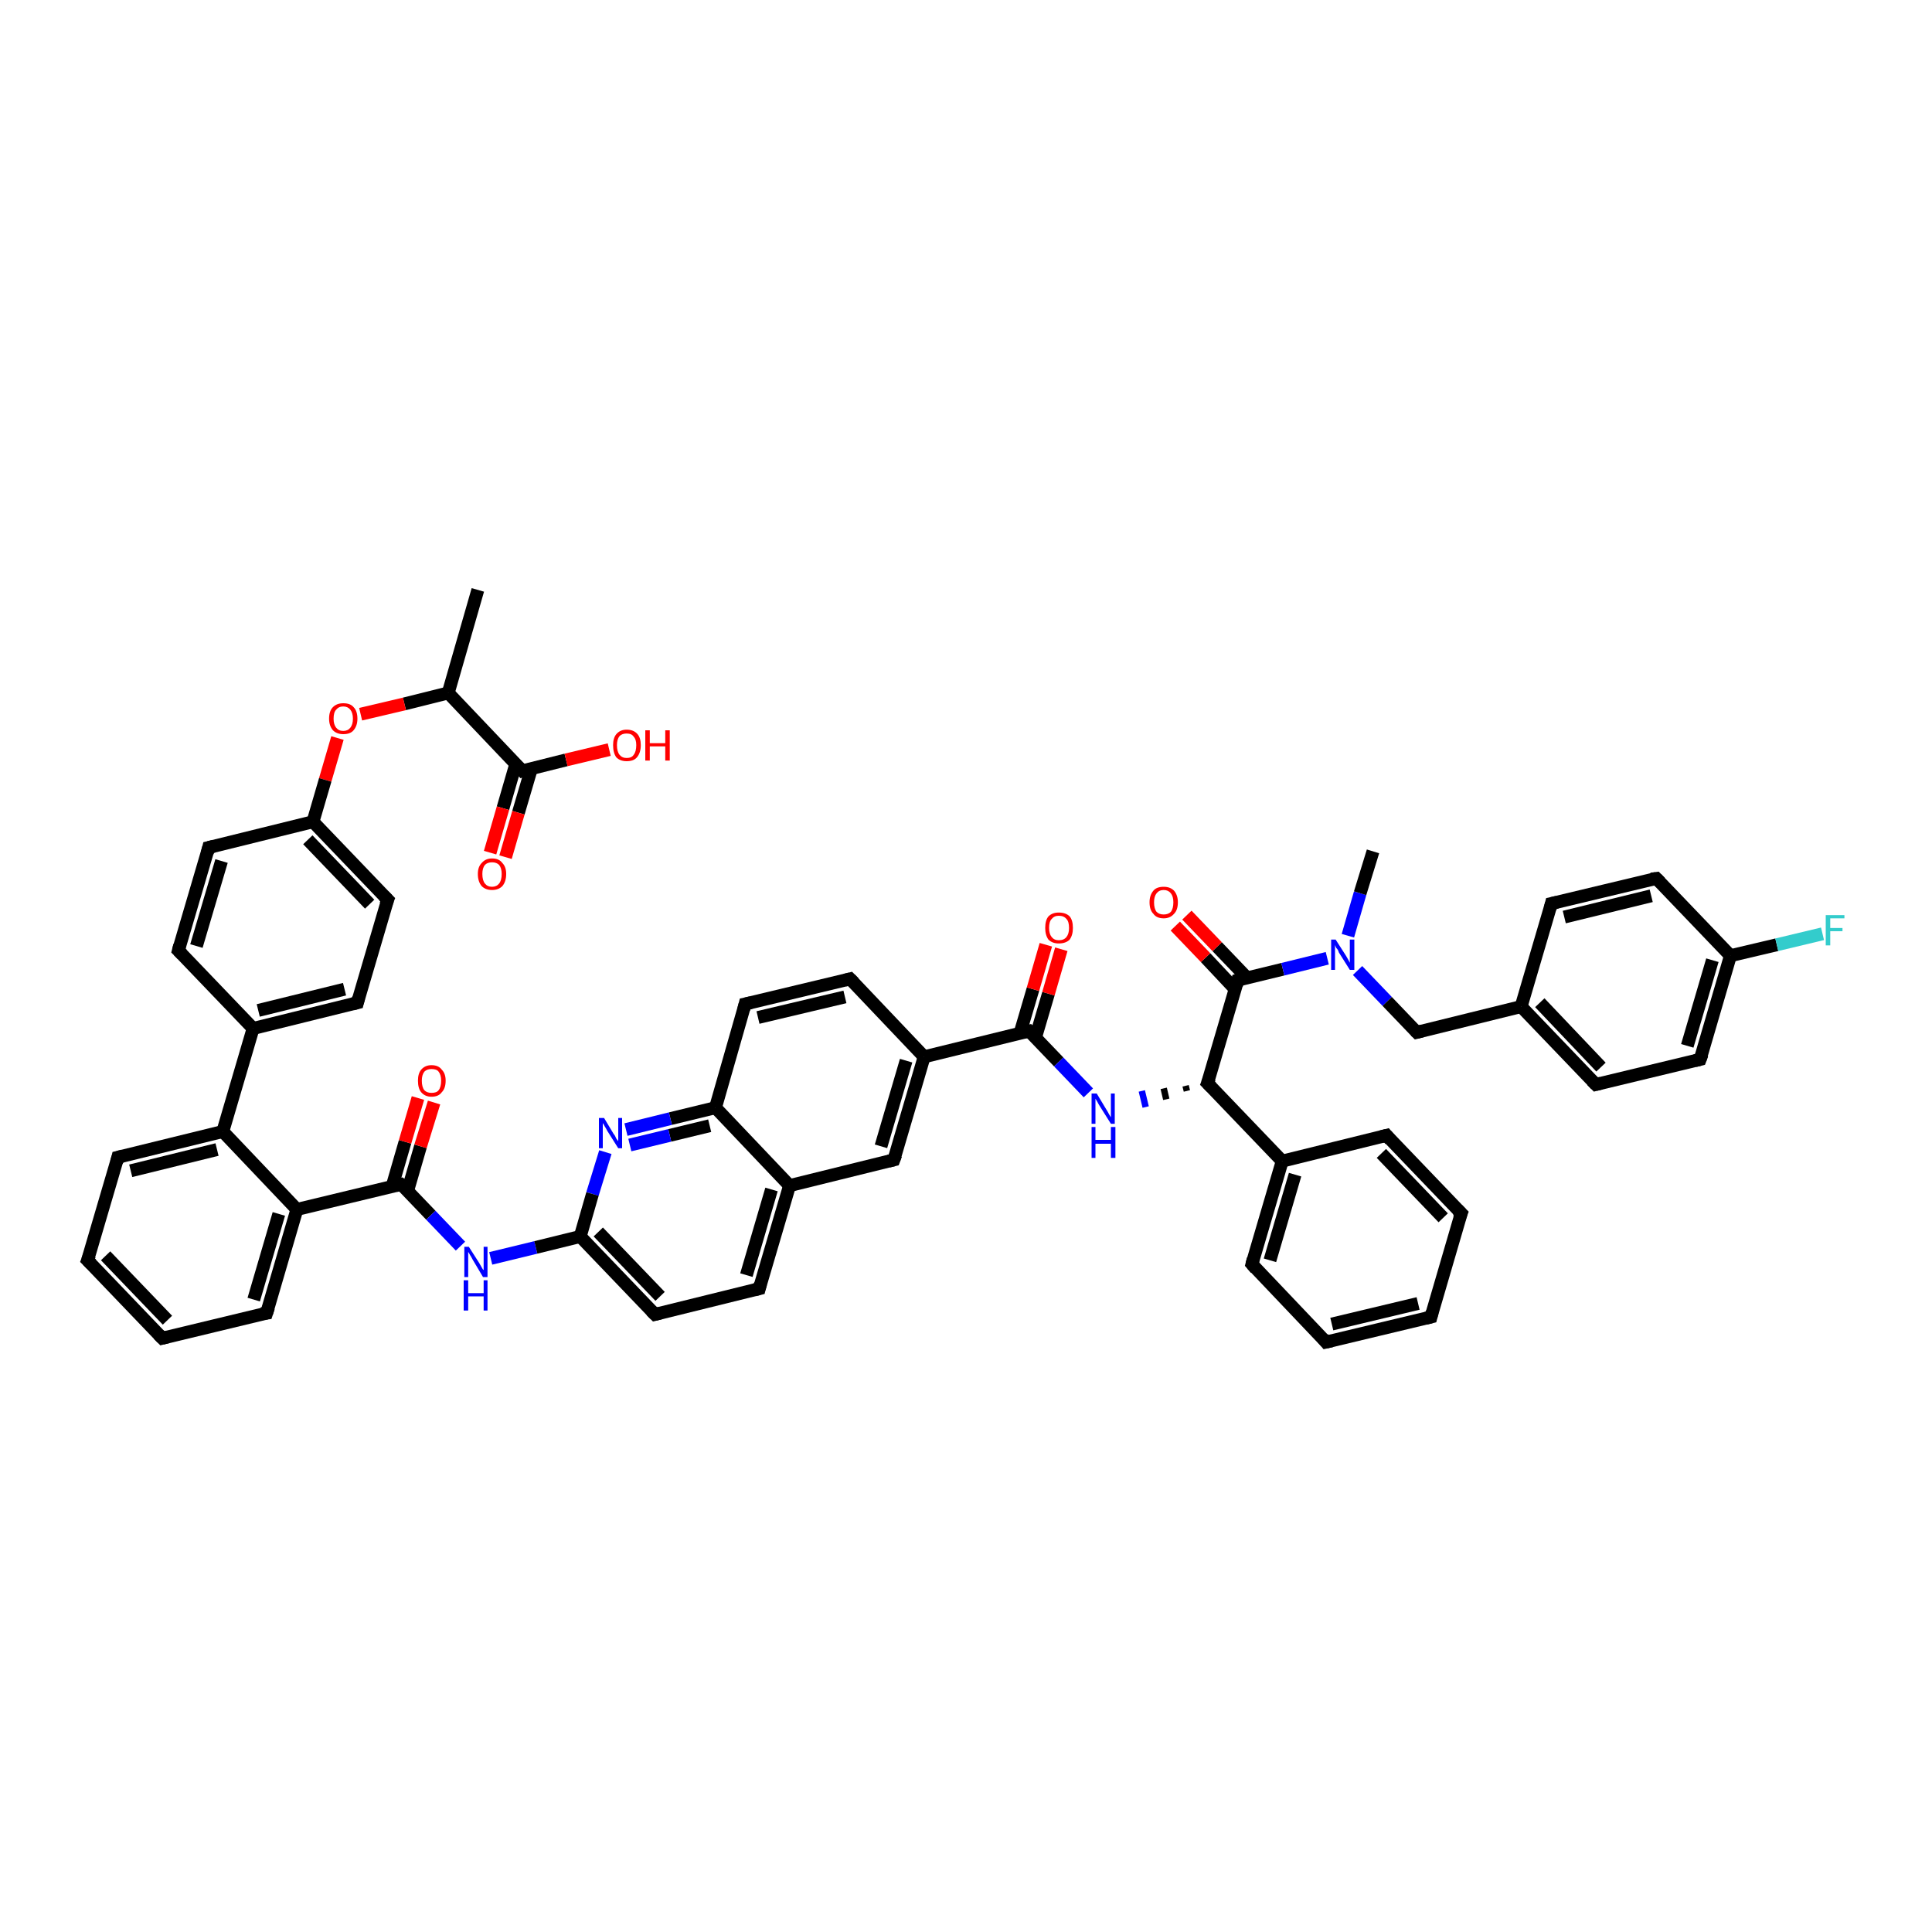 <?xml version='1.0' encoding='iso-8859-1'?>
<svg version='1.1' baseProfile='full'
              xmlns='http://www.w3.org/2000/svg'
                      xmlns:rdkit='http://www.rdkit.org/xml'
                      xmlns:xlink='http://www.w3.org/1999/xlink'
                  xml:space='preserve'
width='300px' height='300px' viewBox='0 0 300 300'>
<!-- END OF HEADER -->
<rect style='opacity:1.0;fill:#FFFFFF;stroke:none' width='300.0' height='300.0' x='0.0' y='0.0'> </rect>
<path class='bond-0 atom-0 atom-1' d='M 74.2,91.6 L 69.6,107.6' style='fill:none;fill-rule:evenodd;stroke:#000000;stroke-width:2.0px;stroke-linecap:butt;stroke-linejoin:miter;stroke-opacity:1' />
<path class='bond-1 atom-1 atom-2' d='M 69.6,107.6 L 62.8,109.3' style='fill:none;fill-rule:evenodd;stroke:#000000;stroke-width:2.0px;stroke-linecap:butt;stroke-linejoin:miter;stroke-opacity:1' />
<path class='bond-1 atom-1 atom-2' d='M 62.8,109.3 L 56.0,110.9' style='fill:none;fill-rule:evenodd;stroke:#FF0000;stroke-width:2.0px;stroke-linecap:butt;stroke-linejoin:miter;stroke-opacity:1' />
<path class='bond-2 atom-2 atom-3' d='M 52.4,114.6 L 50.5,121.1' style='fill:none;fill-rule:evenodd;stroke:#FF0000;stroke-width:2.0px;stroke-linecap:butt;stroke-linejoin:miter;stroke-opacity:1' />
<path class='bond-2 atom-2 atom-3' d='M 50.5,121.1 L 48.6,127.6' style='fill:none;fill-rule:evenodd;stroke:#000000;stroke-width:2.0px;stroke-linecap:butt;stroke-linejoin:miter;stroke-opacity:1' />
<path class='bond-3 atom-3 atom-4' d='M 48.6,127.6 L 60.2,139.7' style='fill:none;fill-rule:evenodd;stroke:#000000;stroke-width:2.0px;stroke-linecap:butt;stroke-linejoin:miter;stroke-opacity:1' />
<path class='bond-3 atom-3 atom-4' d='M 47.8,130.4 L 57.4,140.4' style='fill:none;fill-rule:evenodd;stroke:#000000;stroke-width:2.0px;stroke-linecap:butt;stroke-linejoin:miter;stroke-opacity:1' />
<path class='bond-4 atom-4 atom-5' d='M 60.2,139.7 L 55.5,155.7' style='fill:none;fill-rule:evenodd;stroke:#000000;stroke-width:2.0px;stroke-linecap:butt;stroke-linejoin:miter;stroke-opacity:1' />
<path class='bond-5 atom-5 atom-6' d='M 55.5,155.7 L 39.3,159.7' style='fill:none;fill-rule:evenodd;stroke:#000000;stroke-width:2.0px;stroke-linecap:butt;stroke-linejoin:miter;stroke-opacity:1' />
<path class='bond-5 atom-5 atom-6' d='M 53.5,153.6 L 40.1,156.9' style='fill:none;fill-rule:evenodd;stroke:#000000;stroke-width:2.0px;stroke-linecap:butt;stroke-linejoin:miter;stroke-opacity:1' />
<path class='bond-6 atom-6 atom-7' d='M 39.3,159.7 L 27.7,147.6' style='fill:none;fill-rule:evenodd;stroke:#000000;stroke-width:2.0px;stroke-linecap:butt;stroke-linejoin:miter;stroke-opacity:1' />
<path class='bond-7 atom-7 atom-8' d='M 27.7,147.6 L 32.4,131.6' style='fill:none;fill-rule:evenodd;stroke:#000000;stroke-width:2.0px;stroke-linecap:butt;stroke-linejoin:miter;stroke-opacity:1' />
<path class='bond-7 atom-7 atom-8' d='M 30.5,146.9 L 34.4,133.7' style='fill:none;fill-rule:evenodd;stroke:#000000;stroke-width:2.0px;stroke-linecap:butt;stroke-linejoin:miter;stroke-opacity:1' />
<path class='bond-8 atom-6 atom-9' d='M 39.3,159.7 L 34.6,175.7' style='fill:none;fill-rule:evenodd;stroke:#000000;stroke-width:2.0px;stroke-linecap:butt;stroke-linejoin:miter;stroke-opacity:1' />
<path class='bond-9 atom-9 atom-10' d='M 34.6,175.7 L 18.3,179.7' style='fill:none;fill-rule:evenodd;stroke:#000000;stroke-width:2.0px;stroke-linecap:butt;stroke-linejoin:miter;stroke-opacity:1' />
<path class='bond-9 atom-9 atom-10' d='M 33.7,178.5 L 20.3,181.8' style='fill:none;fill-rule:evenodd;stroke:#000000;stroke-width:2.0px;stroke-linecap:butt;stroke-linejoin:miter;stroke-opacity:1' />
<path class='bond-10 atom-10 atom-11' d='M 18.3,179.7 L 13.6,195.7' style='fill:none;fill-rule:evenodd;stroke:#000000;stroke-width:2.0px;stroke-linecap:butt;stroke-linejoin:miter;stroke-opacity:1' />
<path class='bond-11 atom-11 atom-12' d='M 13.6,195.7 L 25.2,207.8' style='fill:none;fill-rule:evenodd;stroke:#000000;stroke-width:2.0px;stroke-linecap:butt;stroke-linejoin:miter;stroke-opacity:1' />
<path class='bond-11 atom-11 atom-12' d='M 16.4,195.0 L 26.0,205.0' style='fill:none;fill-rule:evenodd;stroke:#000000;stroke-width:2.0px;stroke-linecap:butt;stroke-linejoin:miter;stroke-opacity:1' />
<path class='bond-12 atom-12 atom-13' d='M 25.2,207.8 L 41.4,203.9' style='fill:none;fill-rule:evenodd;stroke:#000000;stroke-width:2.0px;stroke-linecap:butt;stroke-linejoin:miter;stroke-opacity:1' />
<path class='bond-13 atom-13 atom-14' d='M 41.4,203.9 L 46.1,187.8' style='fill:none;fill-rule:evenodd;stroke:#000000;stroke-width:2.0px;stroke-linecap:butt;stroke-linejoin:miter;stroke-opacity:1' />
<path class='bond-13 atom-13 atom-14' d='M 39.4,201.8 L 43.3,188.5' style='fill:none;fill-rule:evenodd;stroke:#000000;stroke-width:2.0px;stroke-linecap:butt;stroke-linejoin:miter;stroke-opacity:1' />
<path class='bond-14 atom-14 atom-15' d='M 46.1,187.8 L 62.3,183.9' style='fill:none;fill-rule:evenodd;stroke:#000000;stroke-width:2.0px;stroke-linecap:butt;stroke-linejoin:miter;stroke-opacity:1' />
<path class='bond-15 atom-15 atom-16' d='M 63.3,184.9 L 65.3,178.0' style='fill:none;fill-rule:evenodd;stroke:#000000;stroke-width:2.0px;stroke-linecap:butt;stroke-linejoin:miter;stroke-opacity:1' />
<path class='bond-15 atom-15 atom-16' d='M 65.3,178.0 L 67.4,171.2' style='fill:none;fill-rule:evenodd;stroke:#FF0000;stroke-width:2.0px;stroke-linecap:butt;stroke-linejoin:miter;stroke-opacity:1' />
<path class='bond-15 atom-15 atom-16' d='M 60.9,184.2 L 62.9,177.3' style='fill:none;fill-rule:evenodd;stroke:#000000;stroke-width:2.0px;stroke-linecap:butt;stroke-linejoin:miter;stroke-opacity:1' />
<path class='bond-15 atom-15 atom-16' d='M 62.9,177.3 L 64.9,170.5' style='fill:none;fill-rule:evenodd;stroke:#FF0000;stroke-width:2.0px;stroke-linecap:butt;stroke-linejoin:miter;stroke-opacity:1' />
<path class='bond-16 atom-15 atom-17' d='M 62.3,183.9 L 66.9,188.7' style='fill:none;fill-rule:evenodd;stroke:#000000;stroke-width:2.0px;stroke-linecap:butt;stroke-linejoin:miter;stroke-opacity:1' />
<path class='bond-16 atom-15 atom-17' d='M 66.9,188.7 L 71.5,193.5' style='fill:none;fill-rule:evenodd;stroke:#0000FF;stroke-width:2.0px;stroke-linecap:butt;stroke-linejoin:miter;stroke-opacity:1' />
<path class='bond-17 atom-17 atom-18' d='M 76.2,195.4 L 83.2,193.7' style='fill:none;fill-rule:evenodd;stroke:#0000FF;stroke-width:2.0px;stroke-linecap:butt;stroke-linejoin:miter;stroke-opacity:1' />
<path class='bond-17 atom-17 atom-18' d='M 83.2,193.7 L 90.1,192.0' style='fill:none;fill-rule:evenodd;stroke:#000000;stroke-width:2.0px;stroke-linecap:butt;stroke-linejoin:miter;stroke-opacity:1' />
<path class='bond-18 atom-18 atom-19' d='M 90.1,192.0 L 101.7,204.1' style='fill:none;fill-rule:evenodd;stroke:#000000;stroke-width:2.0px;stroke-linecap:butt;stroke-linejoin:miter;stroke-opacity:1' />
<path class='bond-18 atom-18 atom-19' d='M 92.9,191.3 L 102.5,201.3' style='fill:none;fill-rule:evenodd;stroke:#000000;stroke-width:2.0px;stroke-linecap:butt;stroke-linejoin:miter;stroke-opacity:1' />
<path class='bond-19 atom-19 atom-20' d='M 101.7,204.1 L 117.9,200.1' style='fill:none;fill-rule:evenodd;stroke:#000000;stroke-width:2.0px;stroke-linecap:butt;stroke-linejoin:miter;stroke-opacity:1' />
<path class='bond-20 atom-20 atom-21' d='M 117.9,200.1 L 122.6,184.1' style='fill:none;fill-rule:evenodd;stroke:#000000;stroke-width:2.0px;stroke-linecap:butt;stroke-linejoin:miter;stroke-opacity:1' />
<path class='bond-20 atom-20 atom-21' d='M 115.9,198.0 L 119.8,184.7' style='fill:none;fill-rule:evenodd;stroke:#000000;stroke-width:2.0px;stroke-linecap:butt;stroke-linejoin:miter;stroke-opacity:1' />
<path class='bond-21 atom-21 atom-22' d='M 122.6,184.1 L 138.8,180.1' style='fill:none;fill-rule:evenodd;stroke:#000000;stroke-width:2.0px;stroke-linecap:butt;stroke-linejoin:miter;stroke-opacity:1' />
<path class='bond-22 atom-22 atom-23' d='M 138.8,180.1 L 143.5,164.1' style='fill:none;fill-rule:evenodd;stroke:#000000;stroke-width:2.0px;stroke-linecap:butt;stroke-linejoin:miter;stroke-opacity:1' />
<path class='bond-22 atom-22 atom-23' d='M 136.8,178.0 L 140.7,164.7' style='fill:none;fill-rule:evenodd;stroke:#000000;stroke-width:2.0px;stroke-linecap:butt;stroke-linejoin:miter;stroke-opacity:1' />
<path class='bond-23 atom-23 atom-24' d='M 143.5,164.1 L 132.0,152.0' style='fill:none;fill-rule:evenodd;stroke:#000000;stroke-width:2.0px;stroke-linecap:butt;stroke-linejoin:miter;stroke-opacity:1' />
<path class='bond-24 atom-24 atom-25' d='M 132.0,152.0 L 115.7,155.9' style='fill:none;fill-rule:evenodd;stroke:#000000;stroke-width:2.0px;stroke-linecap:butt;stroke-linejoin:miter;stroke-opacity:1' />
<path class='bond-24 atom-24 atom-25' d='M 131.2,154.8 L 117.7,158.0' style='fill:none;fill-rule:evenodd;stroke:#000000;stroke-width:2.0px;stroke-linecap:butt;stroke-linejoin:miter;stroke-opacity:1' />
<path class='bond-25 atom-25 atom-26' d='M 115.7,155.9 L 111.1,172.0' style='fill:none;fill-rule:evenodd;stroke:#000000;stroke-width:2.0px;stroke-linecap:butt;stroke-linejoin:miter;stroke-opacity:1' />
<path class='bond-26 atom-26 atom-27' d='M 111.1,172.0 L 104.1,173.7' style='fill:none;fill-rule:evenodd;stroke:#000000;stroke-width:2.0px;stroke-linecap:butt;stroke-linejoin:miter;stroke-opacity:1' />
<path class='bond-26 atom-26 atom-27' d='M 104.1,173.7 L 97.2,175.4' style='fill:none;fill-rule:evenodd;stroke:#0000FF;stroke-width:2.0px;stroke-linecap:butt;stroke-linejoin:miter;stroke-opacity:1' />
<path class='bond-26 atom-26 atom-27' d='M 110.2,174.8 L 104.0,176.3' style='fill:none;fill-rule:evenodd;stroke:#000000;stroke-width:2.0px;stroke-linecap:butt;stroke-linejoin:miter;stroke-opacity:1' />
<path class='bond-26 atom-26 atom-27' d='M 104.0,176.3 L 97.8,177.8' style='fill:none;fill-rule:evenodd;stroke:#0000FF;stroke-width:2.0px;stroke-linecap:butt;stroke-linejoin:miter;stroke-opacity:1' />
<path class='bond-27 atom-23 atom-28' d='M 143.5,164.1 L 159.8,160.1' style='fill:none;fill-rule:evenodd;stroke:#000000;stroke-width:2.0px;stroke-linecap:butt;stroke-linejoin:miter;stroke-opacity:1' />
<path class='bond-28 atom-28 atom-29' d='M 160.8,161.1 L 162.8,154.3' style='fill:none;fill-rule:evenodd;stroke:#000000;stroke-width:2.0px;stroke-linecap:butt;stroke-linejoin:miter;stroke-opacity:1' />
<path class='bond-28 atom-28 atom-29' d='M 162.8,154.3 L 164.8,147.4' style='fill:none;fill-rule:evenodd;stroke:#FF0000;stroke-width:2.0px;stroke-linecap:butt;stroke-linejoin:miter;stroke-opacity:1' />
<path class='bond-28 atom-28 atom-29' d='M 158.4,160.4 L 160.4,153.6' style='fill:none;fill-rule:evenodd;stroke:#000000;stroke-width:2.0px;stroke-linecap:butt;stroke-linejoin:miter;stroke-opacity:1' />
<path class='bond-28 atom-28 atom-29' d='M 160.4,153.6 L 162.4,146.7' style='fill:none;fill-rule:evenodd;stroke:#FF0000;stroke-width:2.0px;stroke-linecap:butt;stroke-linejoin:miter;stroke-opacity:1' />
<path class='bond-29 atom-28 atom-30' d='M 159.8,160.1 L 164.4,164.9' style='fill:none;fill-rule:evenodd;stroke:#000000;stroke-width:2.0px;stroke-linecap:butt;stroke-linejoin:miter;stroke-opacity:1' />
<path class='bond-29 atom-28 atom-30' d='M 164.4,164.9 L 169.0,169.7' style='fill:none;fill-rule:evenodd;stroke:#0000FF;stroke-width:2.0px;stroke-linecap:butt;stroke-linejoin:miter;stroke-opacity:1' />
<path class='bond-30 atom-31 atom-30' d='M 184.1,168.6 L 184.3,169.4' style='fill:none;fill-rule:evenodd;stroke:#000000;stroke-width:1.0px;stroke-linecap:butt;stroke-linejoin:miter;stroke-opacity:1' />
<path class='bond-30 atom-31 atom-30' d='M 180.7,169.0 L 181.1,170.7' style='fill:none;fill-rule:evenodd;stroke:#000000;stroke-width:1.0px;stroke-linecap:butt;stroke-linejoin:miter;stroke-opacity:1' />
<path class='bond-30 atom-31 atom-30' d='M 177.3,169.4 L 177.9,171.9' style='fill:none;fill-rule:evenodd;stroke:#0000FF;stroke-width:1.0px;stroke-linecap:butt;stroke-linejoin:miter;stroke-opacity:1' />
<path class='bond-31 atom-31 atom-32' d='M 187.5,168.2 L 192.2,152.2' style='fill:none;fill-rule:evenodd;stroke:#000000;stroke-width:2.0px;stroke-linecap:butt;stroke-linejoin:miter;stroke-opacity:1' />
<path class='bond-32 atom-32 atom-33' d='M 193.6,151.8 L 189.0,147.0' style='fill:none;fill-rule:evenodd;stroke:#000000;stroke-width:2.0px;stroke-linecap:butt;stroke-linejoin:miter;stroke-opacity:1' />
<path class='bond-32 atom-32 atom-33' d='M 189.0,147.0 L 184.3,142.1' style='fill:none;fill-rule:evenodd;stroke:#FF0000;stroke-width:2.0px;stroke-linecap:butt;stroke-linejoin:miter;stroke-opacity:1' />
<path class='bond-32 atom-32 atom-33' d='M 191.8,153.6 L 187.2,148.7' style='fill:none;fill-rule:evenodd;stroke:#000000;stroke-width:2.0px;stroke-linecap:butt;stroke-linejoin:miter;stroke-opacity:1' />
<path class='bond-32 atom-32 atom-33' d='M 187.2,148.7 L 182.5,143.8' style='fill:none;fill-rule:evenodd;stroke:#FF0000;stroke-width:2.0px;stroke-linecap:butt;stroke-linejoin:miter;stroke-opacity:1' />
<path class='bond-33 atom-32 atom-34' d='M 192.2,152.2 L 199.2,150.5' style='fill:none;fill-rule:evenodd;stroke:#000000;stroke-width:2.0px;stroke-linecap:butt;stroke-linejoin:miter;stroke-opacity:1' />
<path class='bond-33 atom-32 atom-34' d='M 199.2,150.5 L 206.1,148.8' style='fill:none;fill-rule:evenodd;stroke:#0000FF;stroke-width:2.0px;stroke-linecap:butt;stroke-linejoin:miter;stroke-opacity:1' />
<path class='bond-34 atom-34 atom-35' d='M 209.3,145.3 L 211.2,138.7' style='fill:none;fill-rule:evenodd;stroke:#0000FF;stroke-width:2.0px;stroke-linecap:butt;stroke-linejoin:miter;stroke-opacity:1' />
<path class='bond-34 atom-34 atom-35' d='M 211.2,138.7 L 213.2,132.2' style='fill:none;fill-rule:evenodd;stroke:#000000;stroke-width:2.0px;stroke-linecap:butt;stroke-linejoin:miter;stroke-opacity:1' />
<path class='bond-35 atom-34 atom-36' d='M 210.8,150.7 L 215.4,155.5' style='fill:none;fill-rule:evenodd;stroke:#0000FF;stroke-width:2.0px;stroke-linecap:butt;stroke-linejoin:miter;stroke-opacity:1' />
<path class='bond-35 atom-34 atom-36' d='M 215.4,155.5 L 220.0,160.3' style='fill:none;fill-rule:evenodd;stroke:#000000;stroke-width:2.0px;stroke-linecap:butt;stroke-linejoin:miter;stroke-opacity:1' />
<path class='bond-36 atom-36 atom-37' d='M 220.0,160.3 L 236.2,156.3' style='fill:none;fill-rule:evenodd;stroke:#000000;stroke-width:2.0px;stroke-linecap:butt;stroke-linejoin:miter;stroke-opacity:1' />
<path class='bond-37 atom-37 atom-38' d='M 236.2,156.3 L 247.8,168.4' style='fill:none;fill-rule:evenodd;stroke:#000000;stroke-width:2.0px;stroke-linecap:butt;stroke-linejoin:miter;stroke-opacity:1' />
<path class='bond-37 atom-37 atom-38' d='M 239.1,155.7 L 248.6,165.7' style='fill:none;fill-rule:evenodd;stroke:#000000;stroke-width:2.0px;stroke-linecap:butt;stroke-linejoin:miter;stroke-opacity:1' />
<path class='bond-38 atom-38 atom-39' d='M 247.8,168.4 L 264.0,164.5' style='fill:none;fill-rule:evenodd;stroke:#000000;stroke-width:2.0px;stroke-linecap:butt;stroke-linejoin:miter;stroke-opacity:1' />
<path class='bond-39 atom-39 atom-40' d='M 264.0,164.5 L 268.7,148.4' style='fill:none;fill-rule:evenodd;stroke:#000000;stroke-width:2.0px;stroke-linecap:butt;stroke-linejoin:miter;stroke-opacity:1' />
<path class='bond-39 atom-39 atom-40' d='M 262.0,162.4 L 265.9,149.1' style='fill:none;fill-rule:evenodd;stroke:#000000;stroke-width:2.0px;stroke-linecap:butt;stroke-linejoin:miter;stroke-opacity:1' />
<path class='bond-40 atom-40 atom-41' d='M 268.7,148.4 L 275.9,146.7' style='fill:none;fill-rule:evenodd;stroke:#000000;stroke-width:2.0px;stroke-linecap:butt;stroke-linejoin:miter;stroke-opacity:1' />
<path class='bond-40 atom-40 atom-41' d='M 275.9,146.7 L 283.0,145.0' style='fill:none;fill-rule:evenodd;stroke:#33CCCC;stroke-width:2.0px;stroke-linecap:butt;stroke-linejoin:miter;stroke-opacity:1' />
<path class='bond-41 atom-40 atom-42' d='M 268.7,148.4 L 257.2,136.4' style='fill:none;fill-rule:evenodd;stroke:#000000;stroke-width:2.0px;stroke-linecap:butt;stroke-linejoin:miter;stroke-opacity:1' />
<path class='bond-42 atom-42 atom-43' d='M 257.2,136.4 L 240.9,140.3' style='fill:none;fill-rule:evenodd;stroke:#000000;stroke-width:2.0px;stroke-linecap:butt;stroke-linejoin:miter;stroke-opacity:1' />
<path class='bond-42 atom-42 atom-43' d='M 256.4,139.1 L 242.9,142.4' style='fill:none;fill-rule:evenodd;stroke:#000000;stroke-width:2.0px;stroke-linecap:butt;stroke-linejoin:miter;stroke-opacity:1' />
<path class='bond-43 atom-31 atom-44' d='M 187.5,168.2 L 199.1,180.3' style='fill:none;fill-rule:evenodd;stroke:#000000;stroke-width:2.0px;stroke-linecap:butt;stroke-linejoin:miter;stroke-opacity:1' />
<path class='bond-44 atom-44 atom-45' d='M 199.1,180.3 L 194.4,196.3' style='fill:none;fill-rule:evenodd;stroke:#000000;stroke-width:2.0px;stroke-linecap:butt;stroke-linejoin:miter;stroke-opacity:1' />
<path class='bond-44 atom-44 atom-45' d='M 201.1,182.4 L 197.2,195.7' style='fill:none;fill-rule:evenodd;stroke:#000000;stroke-width:2.0px;stroke-linecap:butt;stroke-linejoin:miter;stroke-opacity:1' />
<path class='bond-45 atom-45 atom-46' d='M 194.4,196.3 L 205.9,208.4' style='fill:none;fill-rule:evenodd;stroke:#000000;stroke-width:2.0px;stroke-linecap:butt;stroke-linejoin:miter;stroke-opacity:1' />
<path class='bond-46 atom-46 atom-47' d='M 205.9,208.4 L 222.2,204.5' style='fill:none;fill-rule:evenodd;stroke:#000000;stroke-width:2.0px;stroke-linecap:butt;stroke-linejoin:miter;stroke-opacity:1' />
<path class='bond-46 atom-46 atom-47' d='M 206.8,205.6 L 220.2,202.4' style='fill:none;fill-rule:evenodd;stroke:#000000;stroke-width:2.0px;stroke-linecap:butt;stroke-linejoin:miter;stroke-opacity:1' />
<path class='bond-47 atom-47 atom-48' d='M 222.2,204.5 L 226.9,188.4' style='fill:none;fill-rule:evenodd;stroke:#000000;stroke-width:2.0px;stroke-linecap:butt;stroke-linejoin:miter;stroke-opacity:1' />
<path class='bond-48 atom-48 atom-49' d='M 226.9,188.4 L 215.3,176.3' style='fill:none;fill-rule:evenodd;stroke:#000000;stroke-width:2.0px;stroke-linecap:butt;stroke-linejoin:miter;stroke-opacity:1' />
<path class='bond-48 atom-48 atom-49' d='M 224.1,189.1 L 214.5,179.1' style='fill:none;fill-rule:evenodd;stroke:#000000;stroke-width:2.0px;stroke-linecap:butt;stroke-linejoin:miter;stroke-opacity:1' />
<path class='bond-49 atom-1 atom-50' d='M 69.6,107.6 L 81.1,119.7' style='fill:none;fill-rule:evenodd;stroke:#000000;stroke-width:2.0px;stroke-linecap:butt;stroke-linejoin:miter;stroke-opacity:1' />
<path class='bond-50 atom-50 atom-51' d='M 81.1,119.7 L 87.9,118.0' style='fill:none;fill-rule:evenodd;stroke:#000000;stroke-width:2.0px;stroke-linecap:butt;stroke-linejoin:miter;stroke-opacity:1' />
<path class='bond-50 atom-50 atom-51' d='M 87.9,118.0 L 94.6,116.4' style='fill:none;fill-rule:evenodd;stroke:#FF0000;stroke-width:2.0px;stroke-linecap:butt;stroke-linejoin:miter;stroke-opacity:1' />
<path class='bond-51 atom-50 atom-52' d='M 80.1,118.6 L 78.1,125.5' style='fill:none;fill-rule:evenodd;stroke:#000000;stroke-width:2.0px;stroke-linecap:butt;stroke-linejoin:miter;stroke-opacity:1' />
<path class='bond-51 atom-50 atom-52' d='M 78.1,125.5 L 76.1,132.4' style='fill:none;fill-rule:evenodd;stroke:#FF0000;stroke-width:2.0px;stroke-linecap:butt;stroke-linejoin:miter;stroke-opacity:1' />
<path class='bond-51 atom-50 atom-52' d='M 82.5,119.4 L 80.5,126.2' style='fill:none;fill-rule:evenodd;stroke:#000000;stroke-width:2.0px;stroke-linecap:butt;stroke-linejoin:miter;stroke-opacity:1' />
<path class='bond-51 atom-50 atom-52' d='M 80.5,126.2 L 78.5,133.1' style='fill:none;fill-rule:evenodd;stroke:#FF0000;stroke-width:2.0px;stroke-linecap:butt;stroke-linejoin:miter;stroke-opacity:1' />
<path class='bond-52 atom-8 atom-3' d='M 32.4,131.6 L 48.6,127.6' style='fill:none;fill-rule:evenodd;stroke:#000000;stroke-width:2.0px;stroke-linecap:butt;stroke-linejoin:miter;stroke-opacity:1' />
<path class='bond-53 atom-14 atom-9' d='M 46.1,187.8 L 34.6,175.7' style='fill:none;fill-rule:evenodd;stroke:#000000;stroke-width:2.0px;stroke-linecap:butt;stroke-linejoin:miter;stroke-opacity:1' />
<path class='bond-54 atom-27 atom-18' d='M 94.0,178.9 L 92.0,185.4' style='fill:none;fill-rule:evenodd;stroke:#0000FF;stroke-width:2.0px;stroke-linecap:butt;stroke-linejoin:miter;stroke-opacity:1' />
<path class='bond-54 atom-27 atom-18' d='M 92.0,185.4 L 90.1,192.0' style='fill:none;fill-rule:evenodd;stroke:#000000;stroke-width:2.0px;stroke-linecap:butt;stroke-linejoin:miter;stroke-opacity:1' />
<path class='bond-55 atom-43 atom-37' d='M 240.9,140.3 L 236.2,156.3' style='fill:none;fill-rule:evenodd;stroke:#000000;stroke-width:2.0px;stroke-linecap:butt;stroke-linejoin:miter;stroke-opacity:1' />
<path class='bond-56 atom-49 atom-44' d='M 215.3,176.3 L 199.1,180.3' style='fill:none;fill-rule:evenodd;stroke:#000000;stroke-width:2.0px;stroke-linecap:butt;stroke-linejoin:miter;stroke-opacity:1' />
<path class='bond-57 atom-26 atom-21' d='M 111.1,172.0 L 122.6,184.1' style='fill:none;fill-rule:evenodd;stroke:#000000;stroke-width:2.0px;stroke-linecap:butt;stroke-linejoin:miter;stroke-opacity:1' />
<path d='M 59.6,139.1 L 60.2,139.7 L 59.9,140.5' style='fill:none;stroke:#000000;stroke-width:2.0px;stroke-linecap:butt;stroke-linejoin:miter;stroke-opacity:1;' />
<path d='M 55.7,154.9 L 55.5,155.7 L 54.7,155.9' style='fill:none;stroke:#000000;stroke-width:2.0px;stroke-linecap:butt;stroke-linejoin:miter;stroke-opacity:1;' />
<path d='M 28.3,148.2 L 27.7,147.6 L 27.9,146.8' style='fill:none;stroke:#000000;stroke-width:2.0px;stroke-linecap:butt;stroke-linejoin:miter;stroke-opacity:1;' />
<path d='M 32.2,132.4 L 32.4,131.6 L 33.2,131.4' style='fill:none;stroke:#000000;stroke-width:2.0px;stroke-linecap:butt;stroke-linejoin:miter;stroke-opacity:1;' />
<path d='M 19.1,179.5 L 18.3,179.7 L 18.1,180.5' style='fill:none;stroke:#000000;stroke-width:2.0px;stroke-linecap:butt;stroke-linejoin:miter;stroke-opacity:1;' />
<path d='M 13.9,194.9 L 13.6,195.7 L 14.2,196.3' style='fill:none;stroke:#000000;stroke-width:2.0px;stroke-linecap:butt;stroke-linejoin:miter;stroke-opacity:1;' />
<path d='M 24.6,207.2 L 25.2,207.8 L 26.0,207.6' style='fill:none;stroke:#000000;stroke-width:2.0px;stroke-linecap:butt;stroke-linejoin:miter;stroke-opacity:1;' />
<path d='M 40.6,204.0 L 41.4,203.9 L 41.7,203.0' style='fill:none;stroke:#000000;stroke-width:2.0px;stroke-linecap:butt;stroke-linejoin:miter;stroke-opacity:1;' />
<path d='M 61.5,184.1 L 62.3,183.9 L 62.6,184.1' style='fill:none;stroke:#000000;stroke-width:2.0px;stroke-linecap:butt;stroke-linejoin:miter;stroke-opacity:1;' />
<path d='M 101.1,203.5 L 101.7,204.1 L 102.5,203.9' style='fill:none;stroke:#000000;stroke-width:2.0px;stroke-linecap:butt;stroke-linejoin:miter;stroke-opacity:1;' />
<path d='M 117.1,200.3 L 117.9,200.1 L 118.1,199.3' style='fill:none;stroke:#000000;stroke-width:2.0px;stroke-linecap:butt;stroke-linejoin:miter;stroke-opacity:1;' />
<path d='M 138.0,180.3 L 138.8,180.1 L 139.1,179.3' style='fill:none;stroke:#000000;stroke-width:2.0px;stroke-linecap:butt;stroke-linejoin:miter;stroke-opacity:1;' />
<path d='M 132.6,152.6 L 132.0,152.0 L 131.2,152.2' style='fill:none;stroke:#000000;stroke-width:2.0px;stroke-linecap:butt;stroke-linejoin:miter;stroke-opacity:1;' />
<path d='M 116.6,155.7 L 115.7,155.9 L 115.5,156.7' style='fill:none;stroke:#000000;stroke-width:2.0px;stroke-linecap:butt;stroke-linejoin:miter;stroke-opacity:1;' />
<path d='M 158.9,160.3 L 159.8,160.1 L 160.0,160.3' style='fill:none;stroke:#000000;stroke-width:2.0px;stroke-linecap:butt;stroke-linejoin:miter;stroke-opacity:1;' />
<path d='M 187.8,167.4 L 187.5,168.2 L 188.1,168.8' style='fill:none;stroke:#000000;stroke-width:2.0px;stroke-linecap:butt;stroke-linejoin:miter;stroke-opacity:1;' />
<path d='M 192.0,153.0 L 192.2,152.2 L 192.6,152.1' style='fill:none;stroke:#000000;stroke-width:2.0px;stroke-linecap:butt;stroke-linejoin:miter;stroke-opacity:1;' />
<path d='M 219.8,160.1 L 220.0,160.3 L 220.8,160.1' style='fill:none;stroke:#000000;stroke-width:2.0px;stroke-linecap:butt;stroke-linejoin:miter;stroke-opacity:1;' />
<path d='M 247.2,167.8 L 247.8,168.4 L 248.6,168.2' style='fill:none;stroke:#000000;stroke-width:2.0px;stroke-linecap:butt;stroke-linejoin:miter;stroke-opacity:1;' />
<path d='M 263.2,164.7 L 264.0,164.5 L 264.3,163.7' style='fill:none;stroke:#000000;stroke-width:2.0px;stroke-linecap:butt;stroke-linejoin:miter;stroke-opacity:1;' />
<path d='M 257.8,137.0 L 257.2,136.4 L 256.4,136.5' style='fill:none;stroke:#000000;stroke-width:2.0px;stroke-linecap:butt;stroke-linejoin:miter;stroke-opacity:1;' />
<path d='M 241.8,140.1 L 240.9,140.3 L 240.7,141.1' style='fill:none;stroke:#000000;stroke-width:2.0px;stroke-linecap:butt;stroke-linejoin:miter;stroke-opacity:1;' />
<path d='M 194.6,195.5 L 194.4,196.3 L 195.0,197.0' style='fill:none;stroke:#000000;stroke-width:2.0px;stroke-linecap:butt;stroke-linejoin:miter;stroke-opacity:1;' />
<path d='M 205.4,207.8 L 205.9,208.4 L 206.8,208.2' style='fill:none;stroke:#000000;stroke-width:2.0px;stroke-linecap:butt;stroke-linejoin:miter;stroke-opacity:1;' />
<path d='M 221.4,204.7 L 222.2,204.5 L 222.4,203.7' style='fill:none;stroke:#000000;stroke-width:2.0px;stroke-linecap:butt;stroke-linejoin:miter;stroke-opacity:1;' />
<path d='M 226.6,189.2 L 226.9,188.4 L 226.3,187.8' style='fill:none;stroke:#000000;stroke-width:2.0px;stroke-linecap:butt;stroke-linejoin:miter;stroke-opacity:1;' />
<path d='M 215.9,177.0 L 215.3,176.3 L 214.5,176.5' style='fill:none;stroke:#000000;stroke-width:2.0px;stroke-linecap:butt;stroke-linejoin:miter;stroke-opacity:1;' />
<path d='M 80.5,119.1 L 81.1,119.7 L 81.4,119.6' style='fill:none;stroke:#000000;stroke-width:2.0px;stroke-linecap:butt;stroke-linejoin:miter;stroke-opacity:1;' />
<path class='atom-2' d='M 51.1 111.6
Q 51.1 110.4, 51.7 109.8
Q 52.3 109.2, 53.3 109.2
Q 54.4 109.2, 54.9 109.8
Q 55.5 110.4, 55.5 111.6
Q 55.5 112.7, 54.9 113.4
Q 54.4 114.0, 53.3 114.0
Q 52.3 114.0, 51.7 113.4
Q 51.1 112.7, 51.1 111.6
M 53.3 113.5
Q 54.0 113.5, 54.4 113.0
Q 54.8 112.5, 54.8 111.6
Q 54.8 110.7, 54.4 110.2
Q 54.0 109.7, 53.3 109.7
Q 52.6 109.7, 52.2 110.2
Q 51.8 110.6, 51.8 111.6
Q 51.8 112.5, 52.2 113.0
Q 52.6 113.5, 53.3 113.5
' fill='#FF0000'/>
<path class='atom-16' d='M 64.9 167.8
Q 64.9 166.7, 65.4 166.1
Q 66.0 165.4, 67.0 165.4
Q 68.1 165.4, 68.6 166.1
Q 69.2 166.7, 69.2 167.8
Q 69.2 169.0, 68.6 169.6
Q 68.1 170.3, 67.0 170.3
Q 66.0 170.3, 65.4 169.6
Q 64.9 169.0, 64.9 167.8
M 67.0 169.7
Q 67.8 169.7, 68.1 169.3
Q 68.5 168.8, 68.5 167.8
Q 68.5 166.9, 68.1 166.4
Q 67.8 166.0, 67.0 166.0
Q 66.3 166.0, 65.9 166.4
Q 65.5 166.9, 65.5 167.8
Q 65.5 168.8, 65.9 169.3
Q 66.3 169.7, 67.0 169.7
' fill='#FF0000'/>
<path class='atom-17' d='M 72.8 193.6
L 74.4 196.1
Q 74.5 196.3, 74.8 196.8
Q 75.0 197.2, 75.1 197.2
L 75.1 193.6
L 75.7 193.6
L 75.7 198.3
L 75.0 198.3
L 73.4 195.6
Q 73.2 195.2, 73.0 194.9
Q 72.8 194.5, 72.7 194.4
L 72.7 198.3
L 72.1 198.3
L 72.1 193.6
L 72.8 193.6
' fill='#0000FF'/>
<path class='atom-17' d='M 72.0 198.8
L 72.7 198.8
L 72.7 200.8
L 75.1 200.8
L 75.1 198.8
L 75.7 198.8
L 75.7 203.5
L 75.1 203.5
L 75.1 201.3
L 72.7 201.3
L 72.7 203.5
L 72.0 203.5
L 72.0 198.8
' fill='#0000FF'/>
<path class='atom-27' d='M 93.8 173.6
L 95.3 176.1
Q 95.5 176.3, 95.7 176.8
Q 96.0 177.2, 96.0 177.2
L 96.0 173.6
L 96.6 173.6
L 96.6 178.3
L 96.0 178.3
L 94.3 175.6
Q 94.1 175.2, 93.9 174.9
Q 93.7 174.5, 93.6 174.4
L 93.6 178.3
L 93.0 178.3
L 93.0 173.6
L 93.8 173.6
' fill='#0000FF'/>
<path class='atom-29' d='M 162.3 144.1
Q 162.3 142.9, 162.8 142.3
Q 163.4 141.7, 164.4 141.7
Q 165.5 141.7, 166.1 142.3
Q 166.6 142.9, 166.6 144.1
Q 166.6 145.2, 166.1 145.9
Q 165.5 146.5, 164.4 146.5
Q 163.4 146.5, 162.8 145.9
Q 162.3 145.2, 162.3 144.1
M 164.4 146.0
Q 165.2 146.0, 165.6 145.5
Q 166.0 145.0, 166.0 144.1
Q 166.0 143.1, 165.6 142.7
Q 165.2 142.2, 164.4 142.2
Q 163.7 142.2, 163.3 142.7
Q 162.9 143.1, 162.9 144.1
Q 162.9 145.0, 163.3 145.5
Q 163.7 146.0, 164.4 146.0
' fill='#FF0000'/>
<path class='atom-30' d='M 170.3 169.8
L 171.8 172.3
Q 172.0 172.6, 172.2 173.0
Q 172.5 173.5, 172.5 173.5
L 172.5 169.8
L 173.1 169.8
L 173.1 174.5
L 172.5 174.5
L 170.8 171.8
Q 170.6 171.5, 170.4 171.1
Q 170.2 170.8, 170.1 170.6
L 170.1 174.5
L 169.5 174.5
L 169.5 169.8
L 170.3 169.8
' fill='#0000FF'/>
<path class='atom-30' d='M 169.5 175.0
L 170.1 175.0
L 170.1 177.0
L 172.5 177.0
L 172.5 175.0
L 173.2 175.0
L 173.2 179.8
L 172.5 179.8
L 172.5 177.6
L 170.1 177.6
L 170.1 179.8
L 169.5 179.8
L 169.5 175.0
' fill='#0000FF'/>
<path class='atom-33' d='M 178.5 140.1
Q 178.5 139.0, 179.1 138.3
Q 179.6 137.7, 180.7 137.7
Q 181.7 137.7, 182.3 138.3
Q 182.9 139.0, 182.9 140.1
Q 182.9 141.3, 182.3 141.9
Q 181.7 142.6, 180.7 142.6
Q 179.6 142.6, 179.1 141.9
Q 178.5 141.3, 178.5 140.1
M 180.7 142.0
Q 181.4 142.0, 181.8 141.6
Q 182.2 141.1, 182.2 140.1
Q 182.2 139.2, 181.8 138.7
Q 181.4 138.2, 180.7 138.2
Q 180.0 138.2, 179.6 138.7
Q 179.2 139.2, 179.2 140.1
Q 179.2 141.1, 179.6 141.6
Q 180.0 142.0, 180.7 142.0
' fill='#FF0000'/>
<path class='atom-34' d='M 207.4 145.9
L 209.0 148.4
Q 209.1 148.6, 209.4 149.1
Q 209.6 149.5, 209.6 149.5
L 209.6 145.9
L 210.3 145.9
L 210.3 150.6
L 209.6 150.6
L 207.9 147.9
Q 207.8 147.5, 207.5 147.2
Q 207.3 146.8, 207.3 146.7
L 207.3 150.6
L 206.7 150.6
L 206.7 145.9
L 207.4 145.9
' fill='#0000FF'/>
<path class='atom-41' d='M 283.5 142.1
L 286.4 142.1
L 286.4 142.6
L 284.2 142.6
L 284.2 144.1
L 286.1 144.1
L 286.1 144.6
L 284.2 144.6
L 284.2 146.8
L 283.5 146.8
L 283.5 142.1
' fill='#33CCCC'/>
<path class='atom-51' d='M 95.2 115.7
Q 95.2 114.6, 95.7 114.0
Q 96.3 113.3, 97.3 113.3
Q 98.4 113.3, 99.0 114.0
Q 99.5 114.6, 99.5 115.7
Q 99.5 116.9, 98.9 117.6
Q 98.4 118.2, 97.3 118.2
Q 96.3 118.2, 95.7 117.6
Q 95.2 116.9, 95.2 115.7
M 97.3 117.7
Q 98.1 117.7, 98.4 117.2
Q 98.8 116.7, 98.8 115.7
Q 98.8 114.8, 98.4 114.4
Q 98.1 113.9, 97.3 113.9
Q 96.6 113.9, 96.2 114.3
Q 95.8 114.8, 95.8 115.7
Q 95.8 116.7, 96.2 117.2
Q 96.6 117.7, 97.3 117.7
' fill='#FF0000'/>
<path class='atom-51' d='M 100.2 113.4
L 100.9 113.4
L 100.9 115.4
L 103.3 115.4
L 103.3 113.4
L 104.0 113.4
L 104.0 118.1
L 103.3 118.1
L 103.3 115.9
L 100.9 115.9
L 100.9 118.1
L 100.2 118.1
L 100.2 113.4
' fill='#FF0000'/>
<path class='atom-52' d='M 74.2 135.7
Q 74.2 134.6, 74.8 134.0
Q 75.4 133.3, 76.4 133.3
Q 77.5 133.3, 78.0 134.0
Q 78.6 134.6, 78.6 135.7
Q 78.6 136.9, 78.0 137.6
Q 77.4 138.2, 76.4 138.2
Q 75.4 138.2, 74.8 137.6
Q 74.2 136.9, 74.2 135.7
M 76.4 137.7
Q 77.1 137.7, 77.5 137.2
Q 77.9 136.7, 77.9 135.7
Q 77.9 134.8, 77.5 134.3
Q 77.1 133.9, 76.4 133.9
Q 75.7 133.9, 75.3 134.3
Q 74.9 134.8, 74.9 135.7
Q 74.9 136.7, 75.3 137.2
Q 75.7 137.7, 76.4 137.7
' fill='#FF0000'/>
</svg>
